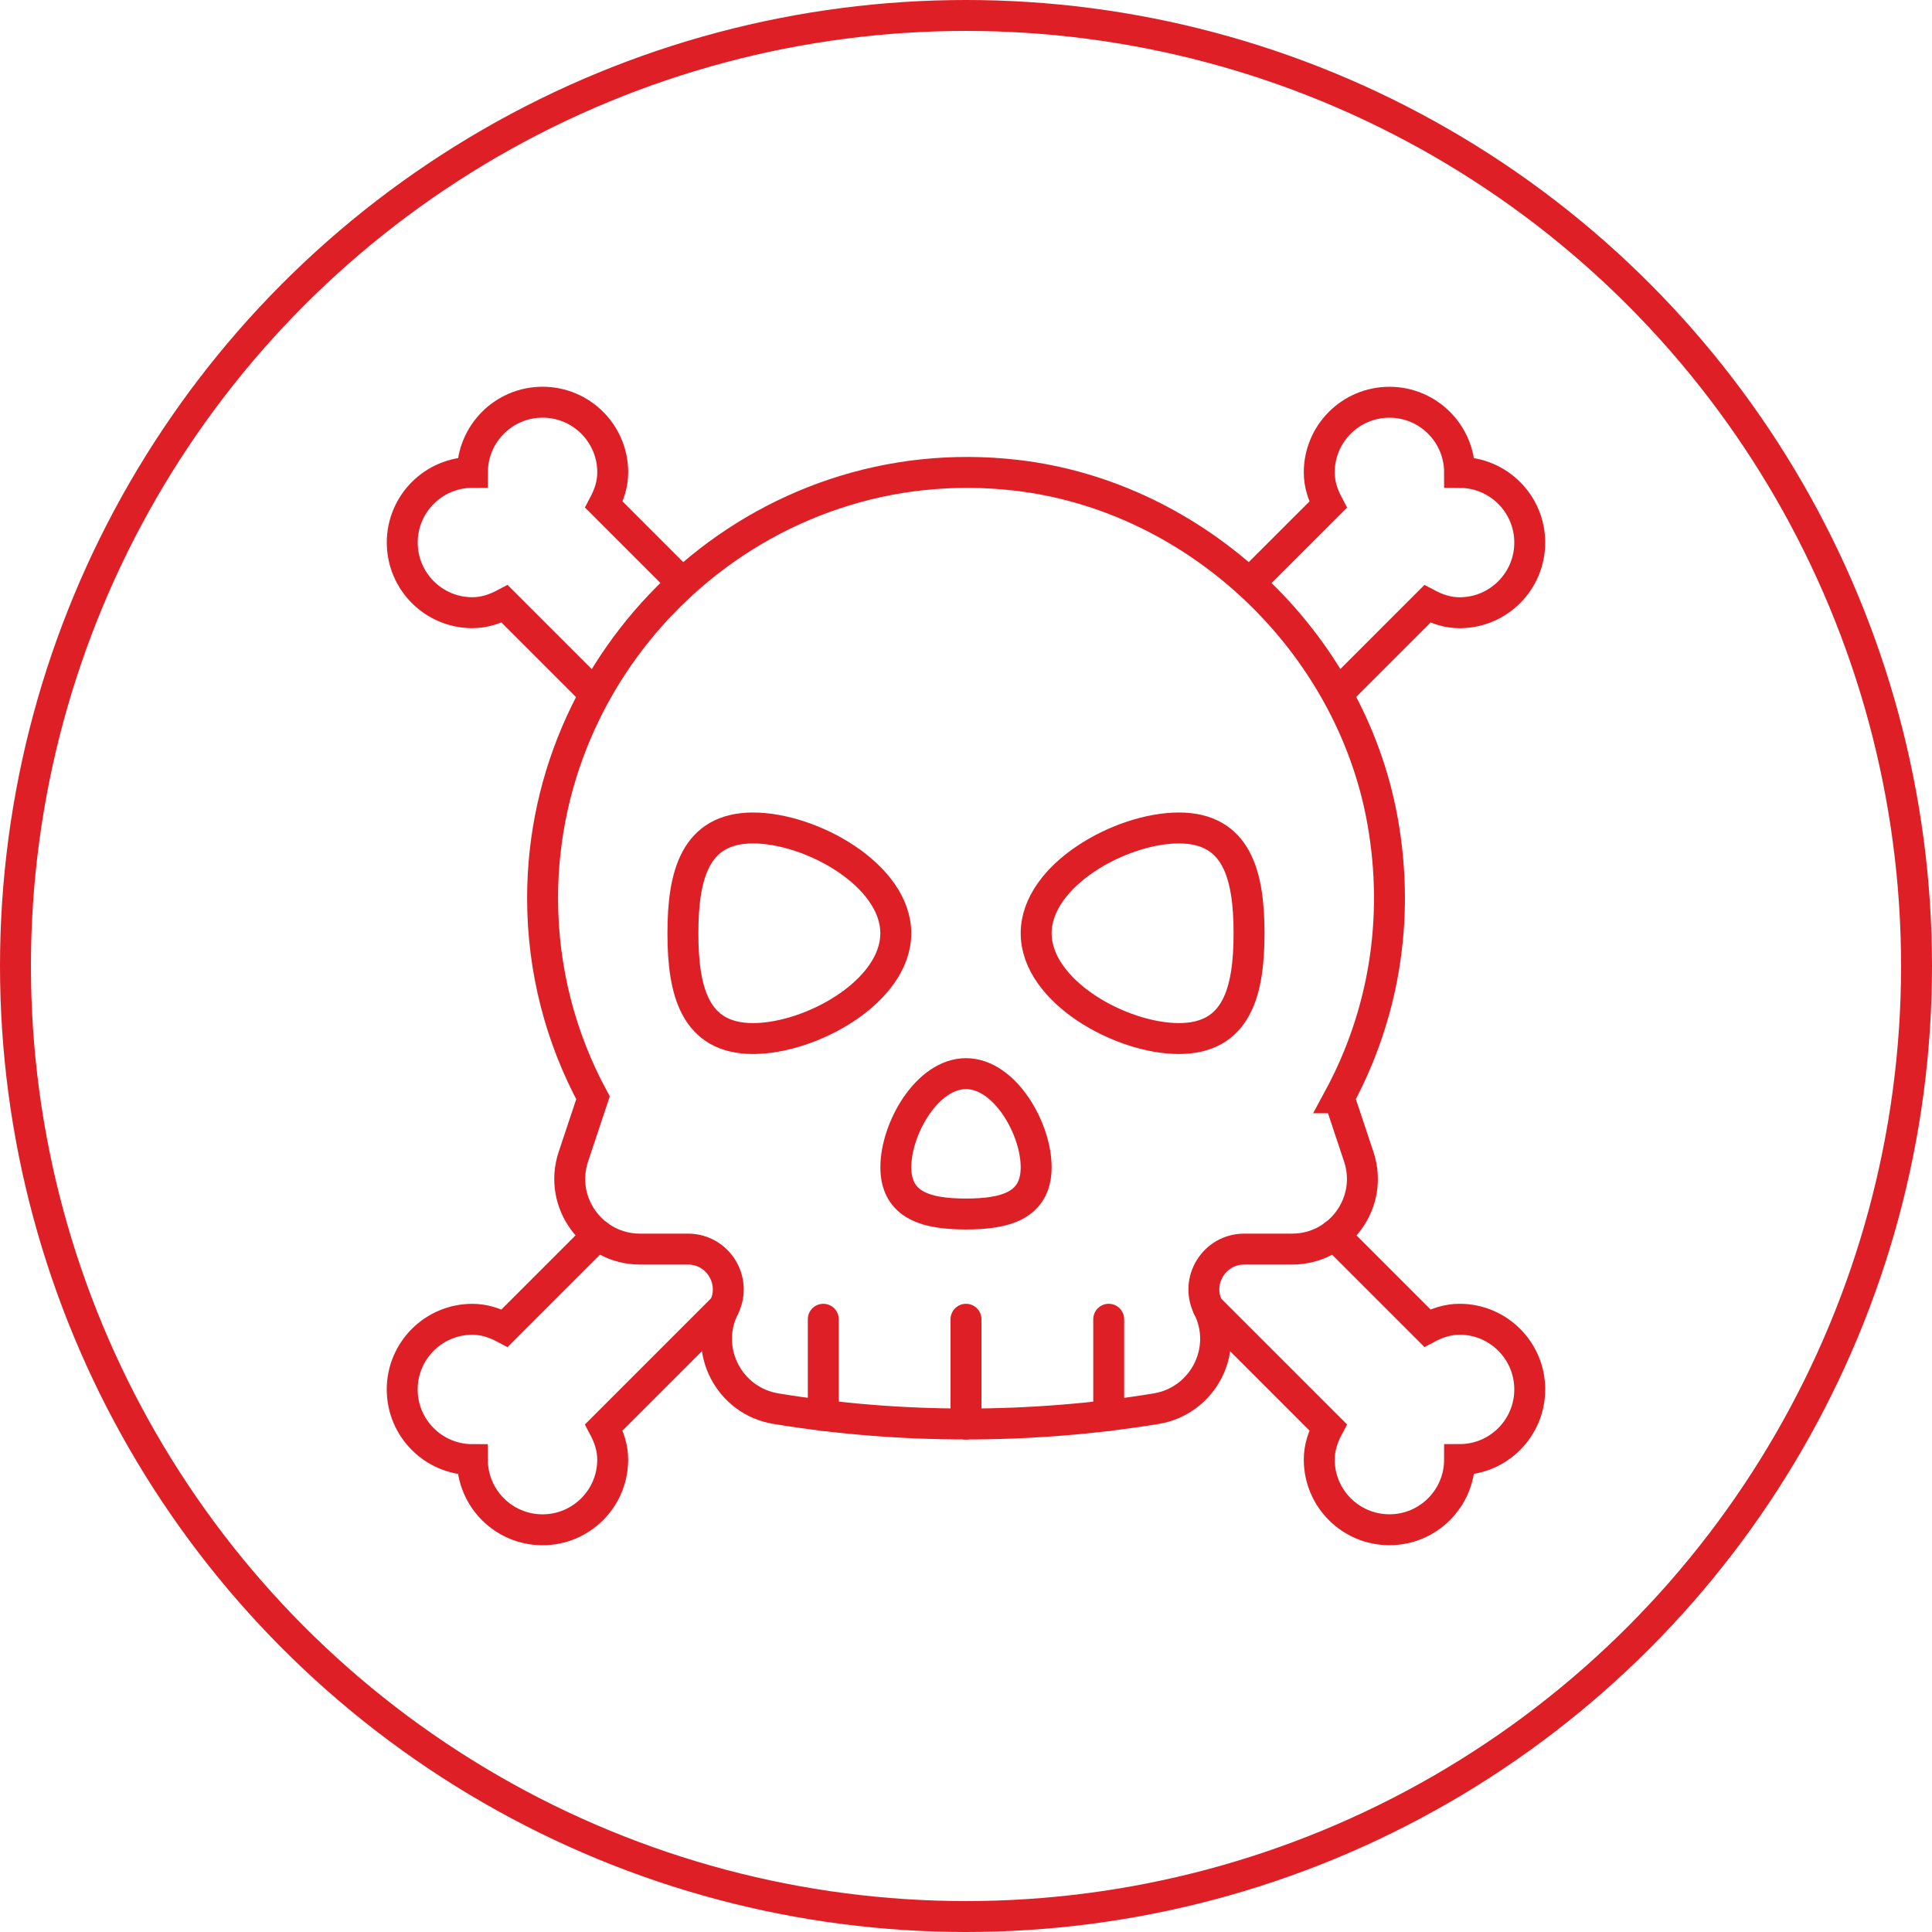 <?xml version="1.0" encoding="UTF-8"?>
<svg id="Layer_2" data-name="Layer 2" xmlns="http://www.w3.org/2000/svg" viewBox="0 0 437.26 437.26">
  <defs>
    <style>
      .cls-1, .cls-2 {
        fill: none;
        stroke: #df1f26;
        stroke-miterlimit: 10;
        stroke-width: 7px;
      }

      .cls-2 {
        stroke-linecap: round;
      }
    </style>
  </defs>
  <g id="Layer_1-2" data-name="Layer 1">
    <g>
      <circle class="cls-1" cx="218.63" cy="218.63" r="215.13"/>
      <g id="g1993">
        <g id="g1999">
          <path id="path2001" class="cls-2" d="m303.06,248.46c9.82-18.2,13.95-39.92,9.82-62.82-7.31-40.46-41.97-73.32-82.82-78.07-57.75-6.71-107.26,39.3-107.26,95.7,0,16.36,4.15,31.74,11.41,45.19l-4.44,13.33c-3.43,10.29,4.23,20.91,15.07,20.91h10.85c6.79,0,11.2,7.14,8.16,13.21-4.82,9.63,1.15,21.17,11.78,22.91,28.13,4.62,57.89,4.62,86.03,0,10.63-1.75,16.59-13.28,11.78-22.91-3.03-6.07,1.38-13.21,8.16-13.21h10.85c10.84,0,18.5-10.62,15.07-20.91l-4.44-13.33Z"/>
        </g>
        <g id="g2003">
          <path id="path2005" class="cls-2" d="m202.74,211.22c0,13.16-19.14,23.83-32.3,23.83s-15.88-10.67-15.88-23.83,2.73-23.83,15.88-23.83,32.3,10.67,32.3,23.83Z"/>
        </g>
        <g id="g2007">
          <path id="path2009" class="cls-2" d="m234.51,211.22c0,13.16,19.14,23.83,32.3,23.83s15.88-10.67,15.88-23.83-2.73-23.83-15.88-23.83-32.3,10.67-32.3,23.83Z"/>
        </g>
        <g id="g2011">
          <path id="path2013" class="cls-2" d="m186.33,298.58v21.77"/>
        </g>
        <g id="g2015">
          <path id="path2017" class="cls-2" d="m218.63,298.58v23.71"/>
        </g>
        <g id="g2019">
          <path id="path2021" class="cls-2" d="m250.93,298.58v21.77"/>
        </g>
        <g id="g2023">
          <path id="path2025" class="cls-2" d="m234.51,264.17c0,8.77-7.11,10.59-15.88,10.59s-15.88-1.82-15.88-10.59,7.11-21.18,15.88-21.18,15.88,12.41,15.88,21.18Z"/>
        </g>
        <g id="g2027">
          <path id="path2029" class="cls-2" d="m154.08,131.61l-17.4-17.4c1.17-2.22,2-4.62,2-7.3,0-8.77-7.11-15.88-15.88-15.88s-15.88,7.11-15.88,15.88c-8.77,0-15.88,7.11-15.88,15.88s7.11,15.88,15.88,15.88c2.68,0,5.09-.83,7.3-2l20.09,20.09"/>
        </g>
        <g id="g2031">
          <path id="path2033" class="cls-2" d="m273.39,295.85l27.19,27.19c-1.17,2.21-2,4.62-2,7.3,0,8.77,7.11,15.88,15.88,15.88s15.88-7.11,15.88-15.88c8.77,0,15.88-7.11,15.88-15.88s-7.11-15.88-15.88-15.88c-2.68,0-5.09.83-7.3,2l-21.07-21.07"/>
        </g>
        <g id="g2035">
          <path id="path2037" class="cls-2" d="m135.28,279.52l-21.07,21.07c-2.21-1.17-4.62-2-7.3-2-8.77,0-15.88,7.11-15.88,15.88s7.11,15.88,15.88,15.88c0,8.77,7.11,15.88,15.88,15.88s15.88-7.11,15.88-15.88c0-2.68-.83-5.09-2-7.3l27.19-27.19"/>
        </g>
        <g id="g2039">
          <path id="path2041" class="cls-2" d="m302.99,156.73l20.05-20.05c2.21,1.17,4.62,2,7.3,2,8.77,0,15.88-7.11,15.88-15.88s-7.11-15.88-15.88-15.88c0-8.77-7.11-15.88-15.88-15.88s-15.88,7.11-15.88,15.88c0,2.68.83,5.09,2,7.3l-17.43,17.42"/>
        </g>
      </g>
    </g>
  </g>
</svg>